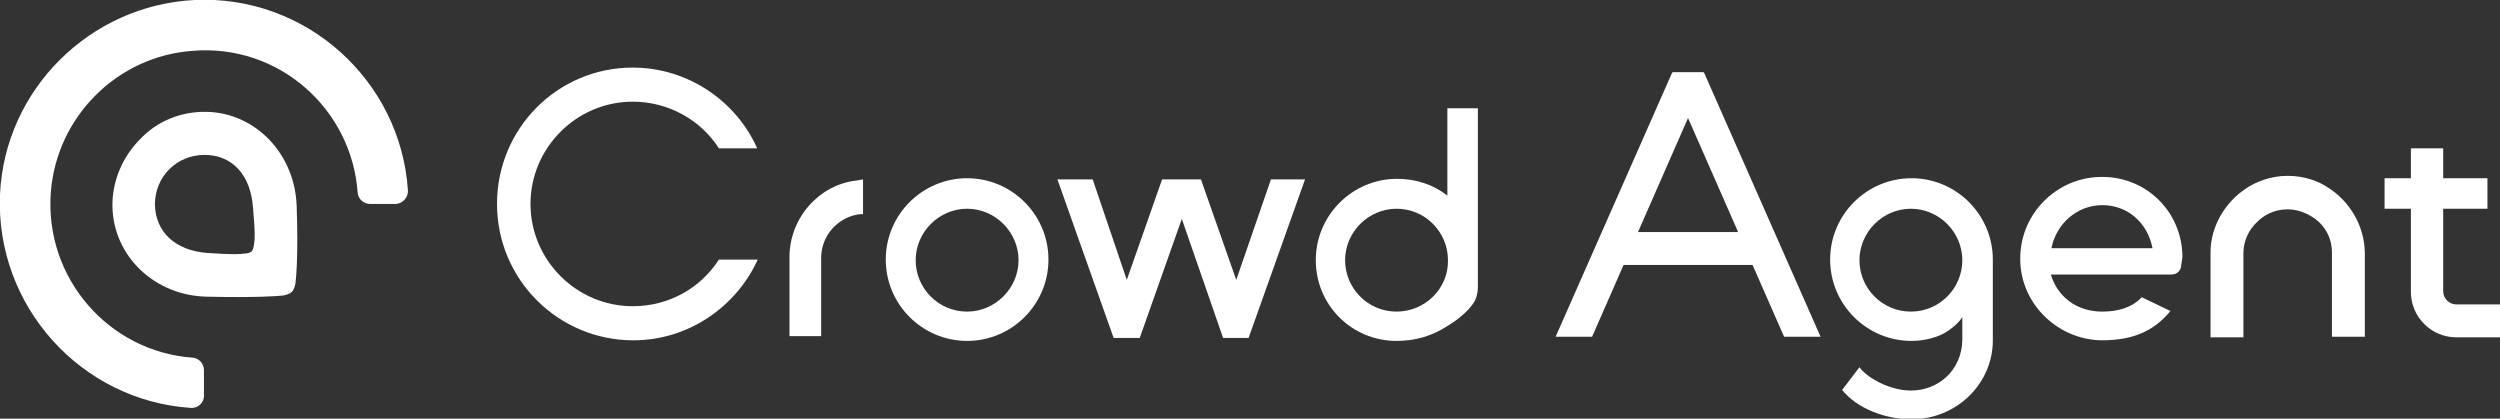 <?xml version="1.0" encoding="utf-8"?>
<!-- Generator: Adobe Illustrator 26.0.1, SVG Export Plug-In . SVG Version: 6.00 Build 0)  -->
<svg version="1.1" id="レイヤー_1" xmlns="http://www.w3.org/2000/svg" xmlns:xlink="http://www.w3.org/1999/xlink" x="0px"
	 y="0px" width="418px" height="70px" viewBox="0 0 418 70" style="enable-background:new 0 0 418 70;" xml:space="preserve">
<rect x="0" y="0" width="418" height="70" fill="#333333" stroke="none"/>
<style type="text/css">
	.st0{fill:#FFFFFF;}
</style>
<g>
	<path class="st0" d="M242,18.1v14.6c-2.3-1.8-5.2-2.8-8.4-2.8c-7.5,0-13.6,6.1-13.6,13.6S226,57,233.5,57c3.1,0,5.8-0.8,8.2-2.3
		c2.9-1.7,4.3-3.4,4.7-4.1c0.4-0.5,0.7-1.6,0.7-2.6c0-2.1,0-29.9,0-29.9S242,18.1,242,18.1z M233.5,52.1c-4.8,0-8.6-3.9-8.6-8.6
		s3.9-8.6,8.6-8.6c4.8,0,8.6,3.9,8.6,8.6C242.2,48.2,238.3,52.1,233.5,52.1z"/>
	<rect x="398.7" y="29.8" class="st0" width="17.2" height="5.1"/>
	<polygon class="st0" points="260.1,56.3 266.2,56.3 284.4,14.8 284.8,12.1 279.6,12.1 	"/>
	<polygon class="st0" points="279.7,12.1 284.9,12.1 304.4,56.3 298.3,56.3 280.6,16 	"/>
	<rect x="269" y="38.8" class="st0" width="26.5" height="5.5"/>
	<path class="st0" d="M161.7,29.8c-7.5,0-13.6,6.1-13.6,13.6S154.2,57,161.7,57s13.6-6.1,13.6-13.6S169.2,29.8,161.7,29.8z
		 M161.7,52.1c-4.8,0-8.6-3.9-8.6-8.6s3.9-8.6,8.6-8.6s8.6,3.9,8.6,8.6C170.3,48.2,166.4,52.1,161.7,52.1z"/>
	<path class="st0" d="M143.1,30.2C137,30.9,132,36.4,132,43l0,0v13.2h5.3V43.1c0-3.5,2.5-6.5,5.9-7.2c0.3-0.1,1.1-0.1,1.1-0.1V30
		L143.1,30.2z"/>
	<path class="st0" d="M364.9,43c0-7.7-6.3-13.8-14.1-13.4c-7,0.3-12.7,6-13,13c-0.4,7.8,6,14.2,13.6,14.3c5.8,0,9-1.9,11.5-4.9
		l-4.8-2.3c-1.6,1.7-3.9,2.4-6.6,2.4c-4.3,0-7.5-2.5-8.6-6.2h20.2c0.9,0,1.6-0.7,1.6-1.6L364.9,43L364.9,43z M343,41.5
		c0.8-4.1,4.3-7.2,8.5-7.2c4.3,0,7.6,3,8.4,7.2H343z"/>
	<polygon class="st0" points="218.2,30 212.5,30 206.7,46.8 200.8,30 200,30 195,30 194.3,30 188.4,46.8 182.7,30 176.8,30 
		186.2,56.5 186.2,56.5 186.3,56.5 190.6,56.5 190.6,56.5 190.6,56.4 197.6,36.6 204.5,56.5 204.5,56.5 204.6,56.5 208.8,56.5 
		208.8,56.5 208.8,56.4 	"/>
	<path class="st0" d="M333.2,43.4c0-7.5-6.1-13.6-13.6-13.6c-7.5,0-13.6,6.1-13.6,13.6S312.1,57,319.6,57c2.6,0,4.6-0.8,5.5-1.3
		c1.2-0.7,2.5-1.8,3-2.7v3.9l0,0c-0.1,4.9-3.9,8.4-8.6,8.4c-3.5,0-7.3-2.1-8.6-3.9l-2.9,3.8c2.5,3.1,7.2,4.9,11.6,4.9
		c7.5,0,13.6-5.9,13.6-13.2l0,0V43.4H333.2L333.2,43.4z M319.5,52.1c-4.8,0-8.6-3.9-8.6-8.6s3.9-8.6,8.6-8.6s8.6,3.9,8.6,8.6
		C328.1,48.2,324.3,52.1,319.5,52.1z"/>
	<path class="st0" d="M418,56.4h-7.3c-4.2,0-7.6-3.4-7.6-7.6v-24h5.4v23.9c0,1.2,1,2.2,2.2,2.2h7.3V56.4z"/>
	<path class="st0" d="M120.2,43.4c-3,4.7-8.3,7.8-14.4,7.8c-9.4,0-17.1-7.7-17.1-17.1S96.4,17,105.8,17c6,0,11.4,3.1,14.4,7.8h6.4
		c-3.5-7.9-11.6-13.5-20.8-13.5c-12.6,0-22.7,10.2-22.7,22.8s10.2,22.8,22.8,22.8c9.2,0,17.2-5.6,20.8-13.5H120.2z"/>
	<g>
		<path class="st0" d="M395.4,42.2c-0.1-4.5-2.5-8.5-6.1-10.8c-1.6-1.1-4-2-6.8-2c-2.8,0-5.4,1-7.1,2.2c-3.4,2.3-5.8,6.3-5.8,10.6
			l0,0v14.2h5.5V42.3c0-2,0.9-3.9,2.3-5.2c1-1,2.7-2.1,5.1-2.1c2.2,0,4.1,1.1,5.2,2.1c1.4,1.3,2.2,3.1,2.2,5.1v14.1h5.5L395.4,42.2
			L395.4,42.2z"/>
	</g>
	<path class="st0" d="M49.6,34.4c-0.3-8.6-6.8-15.5-15-15.7c-4.4-0.1-8.4,1.6-11.2,4.6c-2.8,2.8-4.7,6.9-4.6,11.3
		c0.2,8.3,7.1,14.8,15.7,15c8.4,0.2,12.1-0.1,12.9-0.2c0.5-0.1,1.1-0.3,1.4-0.6c0.3-0.3,0.5-0.9,0.6-1.4
		C49.5,46.5,49.9,42.8,49.6,34.4z M42.5,40.7c-0.1,0.7-0.2,1-0.4,1.3c-0.2,0.2-0.6,0.4-1.3,0.4c-0.8,0.1-1.5,0.2-6.1-0.1
		c-5.4-0.4-8.7-3.5-8.8-8.1c0-2.3,0.9-4.4,2.4-5.9s3.6-2.4,5.9-2.4c4.6,0,7.7,3.3,8.1,8.8C42.7,39.2,42.6,39.9,42.5,40.7z
		 M31.9,68.2C13.6,67-0.8,51.2,0,32.5C0.8,15,15,0.9,32.5,0c18.7-0.9,34.5,13.5,35.7,31.8c0.1,1.2-0.9,2.3-2.1,2.3h-4.2
		c-1.1,0-2-0.8-2.1-1.9C58.8,18.2,46.6,7.3,32.2,8.5C19.6,9.4,9.5,19.5,8.5,32.1c-1.1,14.4,9.7,26.7,23.7,27.7
		c1.1,0.1,1.9,1,1.9,2.1V66C34.2,67.3,33.1,68.3,31.9,68.2z"/>
</g>
</svg>
